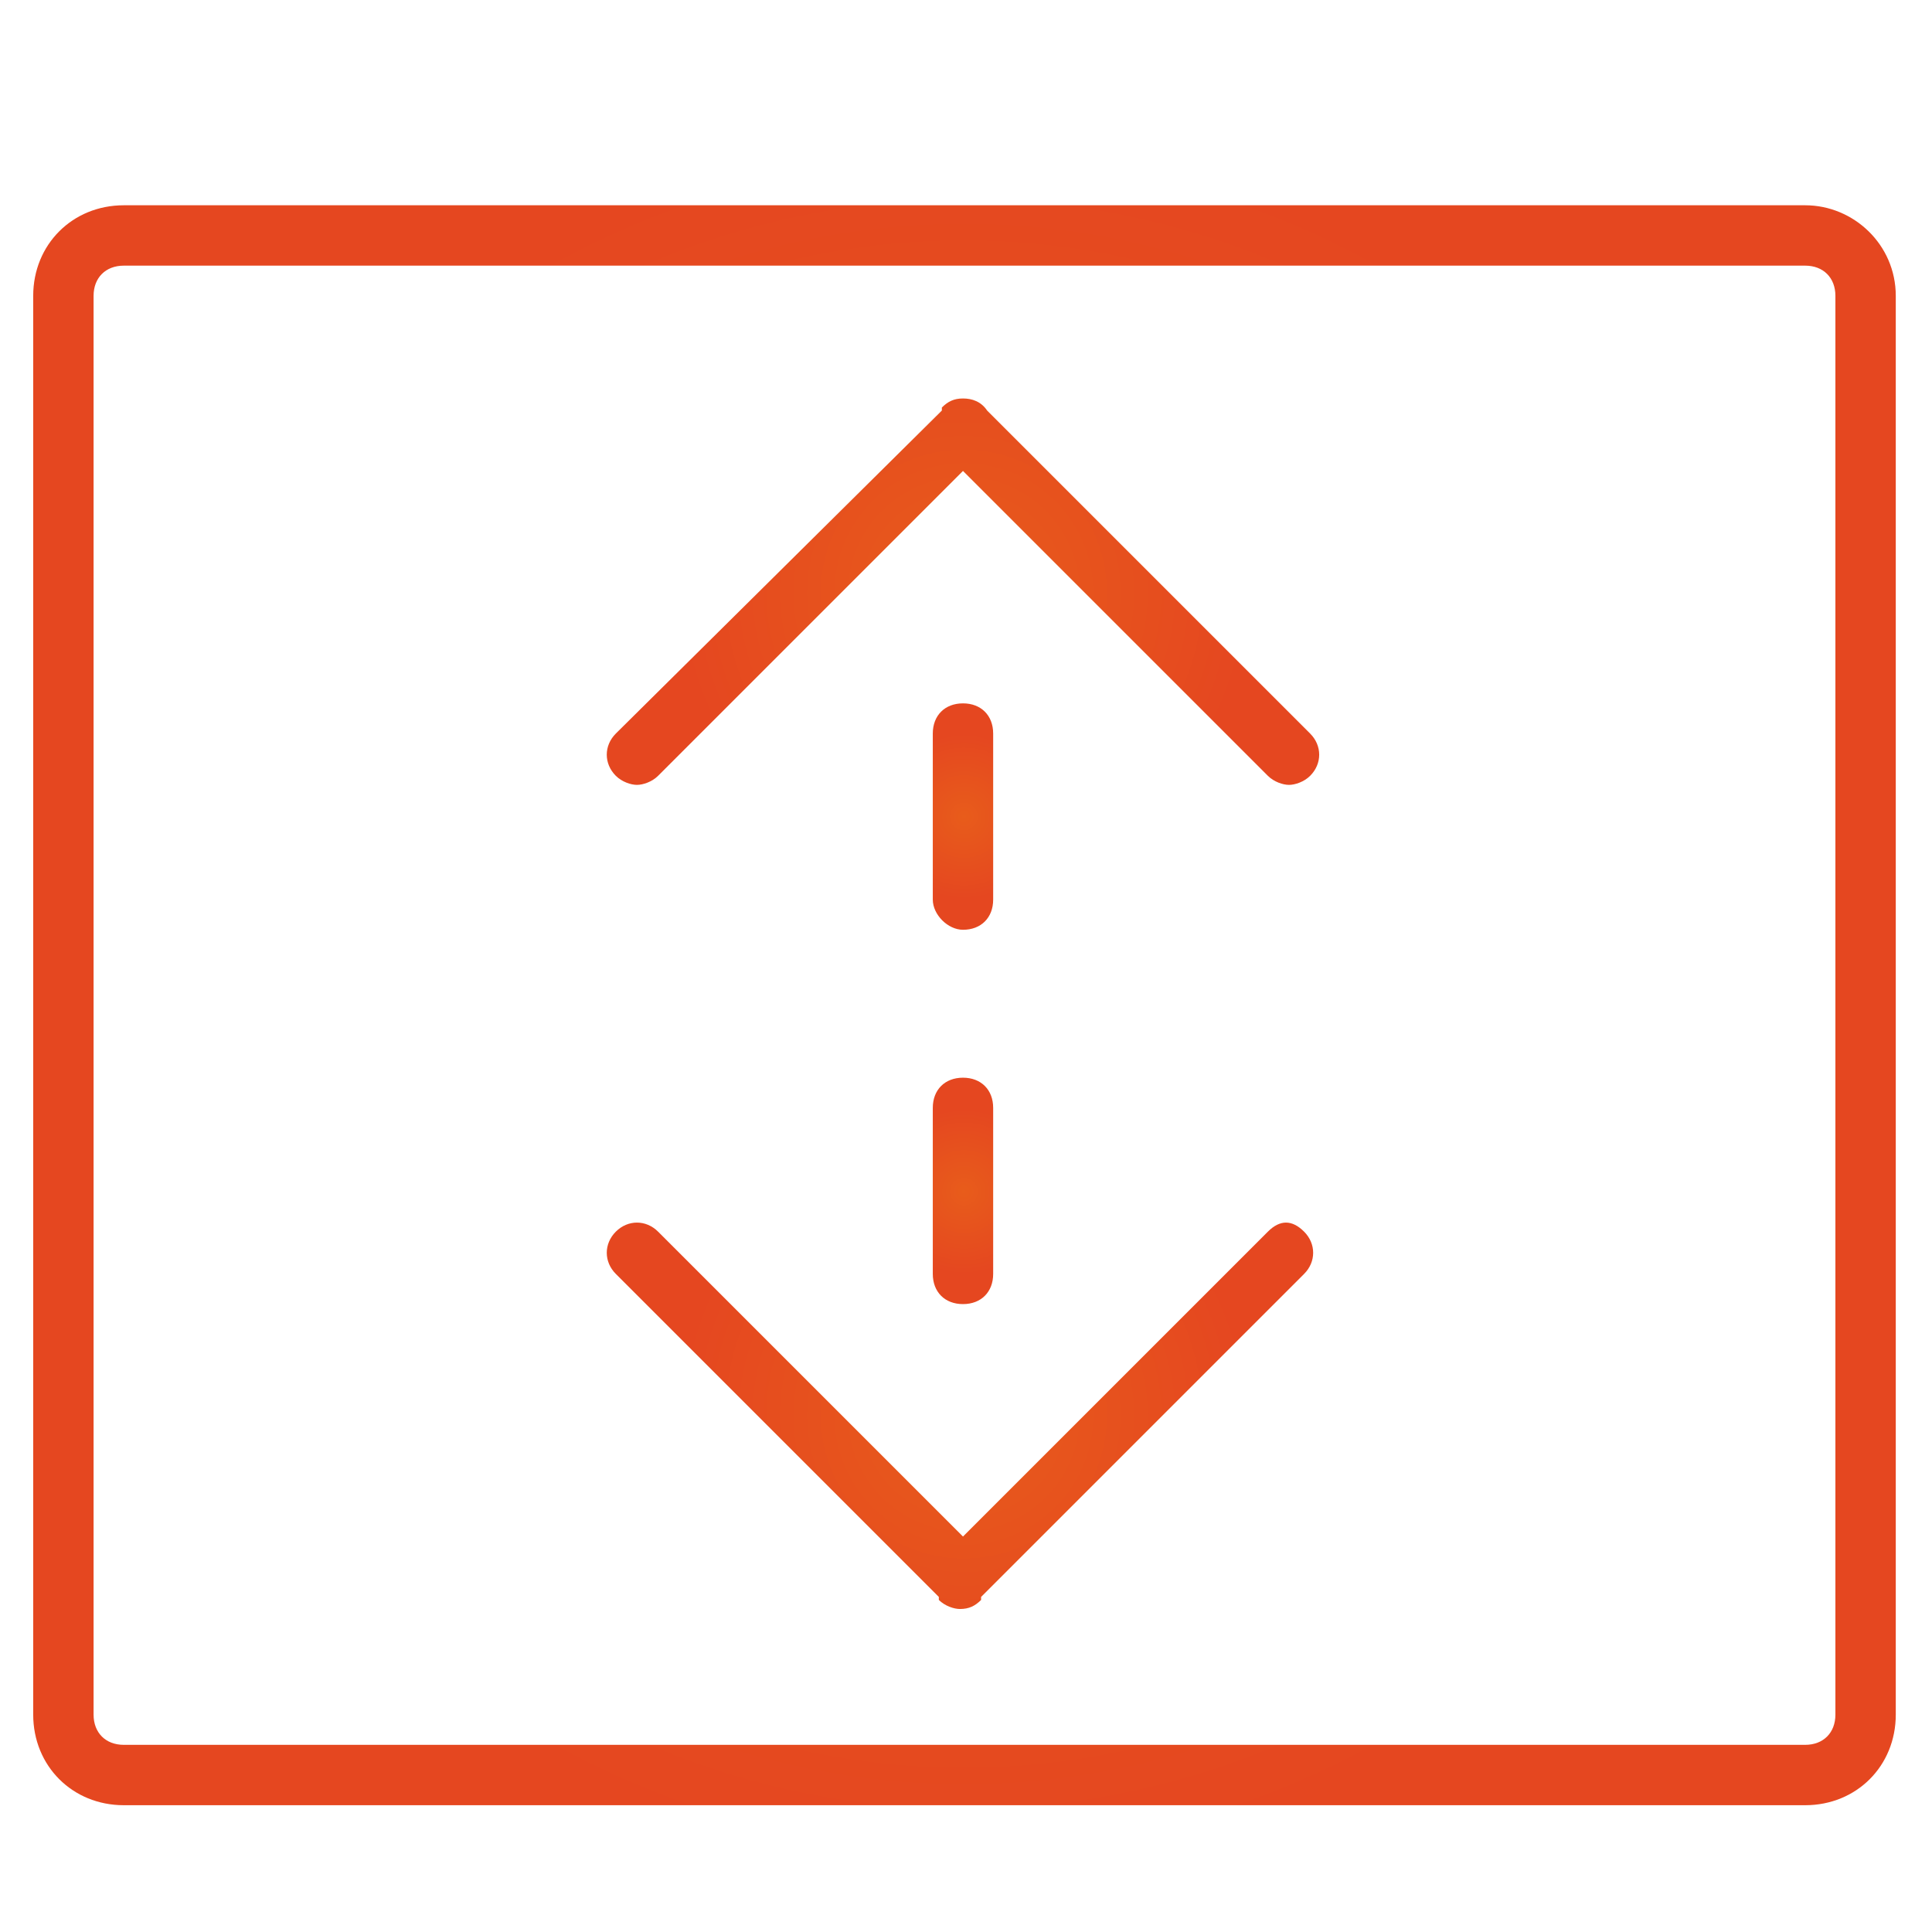 <?xml version="1.0" encoding="utf-8"?>
<!-- Generator: Adobe Illustrator 23.0.6, SVG Export Plug-In . SVG Version: 6.00 Build 0)  -->
<svg version="1.1" id="Layer_1" xmlns="http://www.w3.org/2000/svg" xmlns:xlink="http://www.w3.org/1999/xlink" x="0px" y="0px"
	 viewBox="0 0 64 64" style="enable-background:new 0 0 64 64;" xml:space="preserve">
<style type="text/css">
	.st0{fill:url(#SVGID_1_);}
	.st1{fill:url(#SVGID_2_);}
	.st2{fill:url(#SVGID_3_);}
	.st3{fill:url(#SVGID_4_);}
	.st4{fill:url(#SVGID_5_);}
</style>
<g>
	<radialGradient id="SVGID_1_" cx="31.929" cy="33.259" r="28.748" gradientUnits="userSpaceOnUse">
		<stop  offset="7.689312e-07" style="stop-color:#E85C1B"/>
		<stop  offset="0.999" style="stop-color:#E54720"/>
	</radialGradient>
	<path class="st0" d="M59.8,6.8H4.1c-1.7,0-3,1.3-3,3v47c0,1.7,1.3,3,3,3h55.7c1.7,0,3-1.3,3-3v-47C62.8,8.1,61.4,6.8,59.8,6.8z
		 M60.8,56.8c0,0.6-0.4,1-1,1H4.1c-0.6,0-1-0.4-1-1v-47c0-0.6,0.4-1,1-1h55.7c0.6,0,1,0.4,1,1V56.8z"/>
	<radialGradient id="SVGID_2_" cx="31.929" cy="19.633" r="9.49" gradientUnits="userSpaceOnUse">
		<stop  offset="7.689312e-07" style="stop-color:#E85C1B"/>
		<stop  offset="0.999" style="stop-color:#E54720"/>
	</radialGradient>
	<path class="st1" d="M32.7,13.6C32.7,13.6,32.7,13.5,32.7,13.6c-0.2-0.3-0.5-0.4-0.8-0.4c-0.3,0-0.5,0.1-0.7,0.3c0,0,0,0,0,0.1
		L20.4,24.3c-0.4,0.4-0.4,1,0,1.4c0.2,0.2,0.5,0.3,0.7,0.3s0.5-0.1,0.7-0.3l10.1-10.1L42,25.7c0.2,0.2,0.5,0.3,0.7,0.3
		s0.5-0.1,0.7-0.3c0.4-0.4,0.4-1,0-1.4L32.7,13.6z"/>
	<radialGradient id="SVGID_3_" cx="31.929" cy="46.887" r="9.49" gradientUnits="userSpaceOnUse">
		<stop  offset="7.689312e-07" style="stop-color:#E85C1B"/>
		<stop  offset="0.999" style="stop-color:#E54720"/>
	</radialGradient>
	<path class="st2" d="M42,40.8L31.9,50.9L21.8,40.8c-0.4-0.4-1-0.4-1.4,0s-0.4,1,0,1.4l10.7,10.7c0,0,0,0,0,0.1
		c0.2,0.2,0.5,0.3,0.7,0.3c0,0,0,0,0,0c0,0,0,0,0,0c0.3,0,0.5-0.1,0.7-0.3c0,0,0,0,0-0.1l10.7-10.7c0.4-0.4,0.4-1,0-1.4
		S42.4,40.4,42,40.8z"/>
	<radialGradient id="SVGID_4_" cx="31.929" cy="27.048" r="2.74" gradientUnits="userSpaceOnUse">
		<stop  offset="7.689312e-07" style="stop-color:#E85C1B"/>
		<stop  offset="0.999" style="stop-color:#E54720"/>
	</radialGradient>
	<path class="st3" d="M31.9,30.8c0.6,0,1-0.4,1-1v-5.5c0-0.6-0.4-1-1-1c-0.6,0-1,0.4-1,1v5.5C30.9,30.3,31.4,30.8,31.9,30.8z"/>
	<radialGradient id="SVGID_5_" cx="31.929" cy="39.471" r="2.74" gradientUnits="userSpaceOnUse">
		<stop  offset="7.689312e-07" style="stop-color:#E85C1B"/>
		<stop  offset="0.999" style="stop-color:#E54720"/>
	</radialGradient>
	<path class="st4" d="M30.9,42.2c0,0.6,0.4,1,1,1c0.6,0,1-0.4,1-1v-5.5c0-0.6-0.4-1-1-1c-0.6,0-1,0.4-1,1V42.2z"/>
</g>
</svg>

